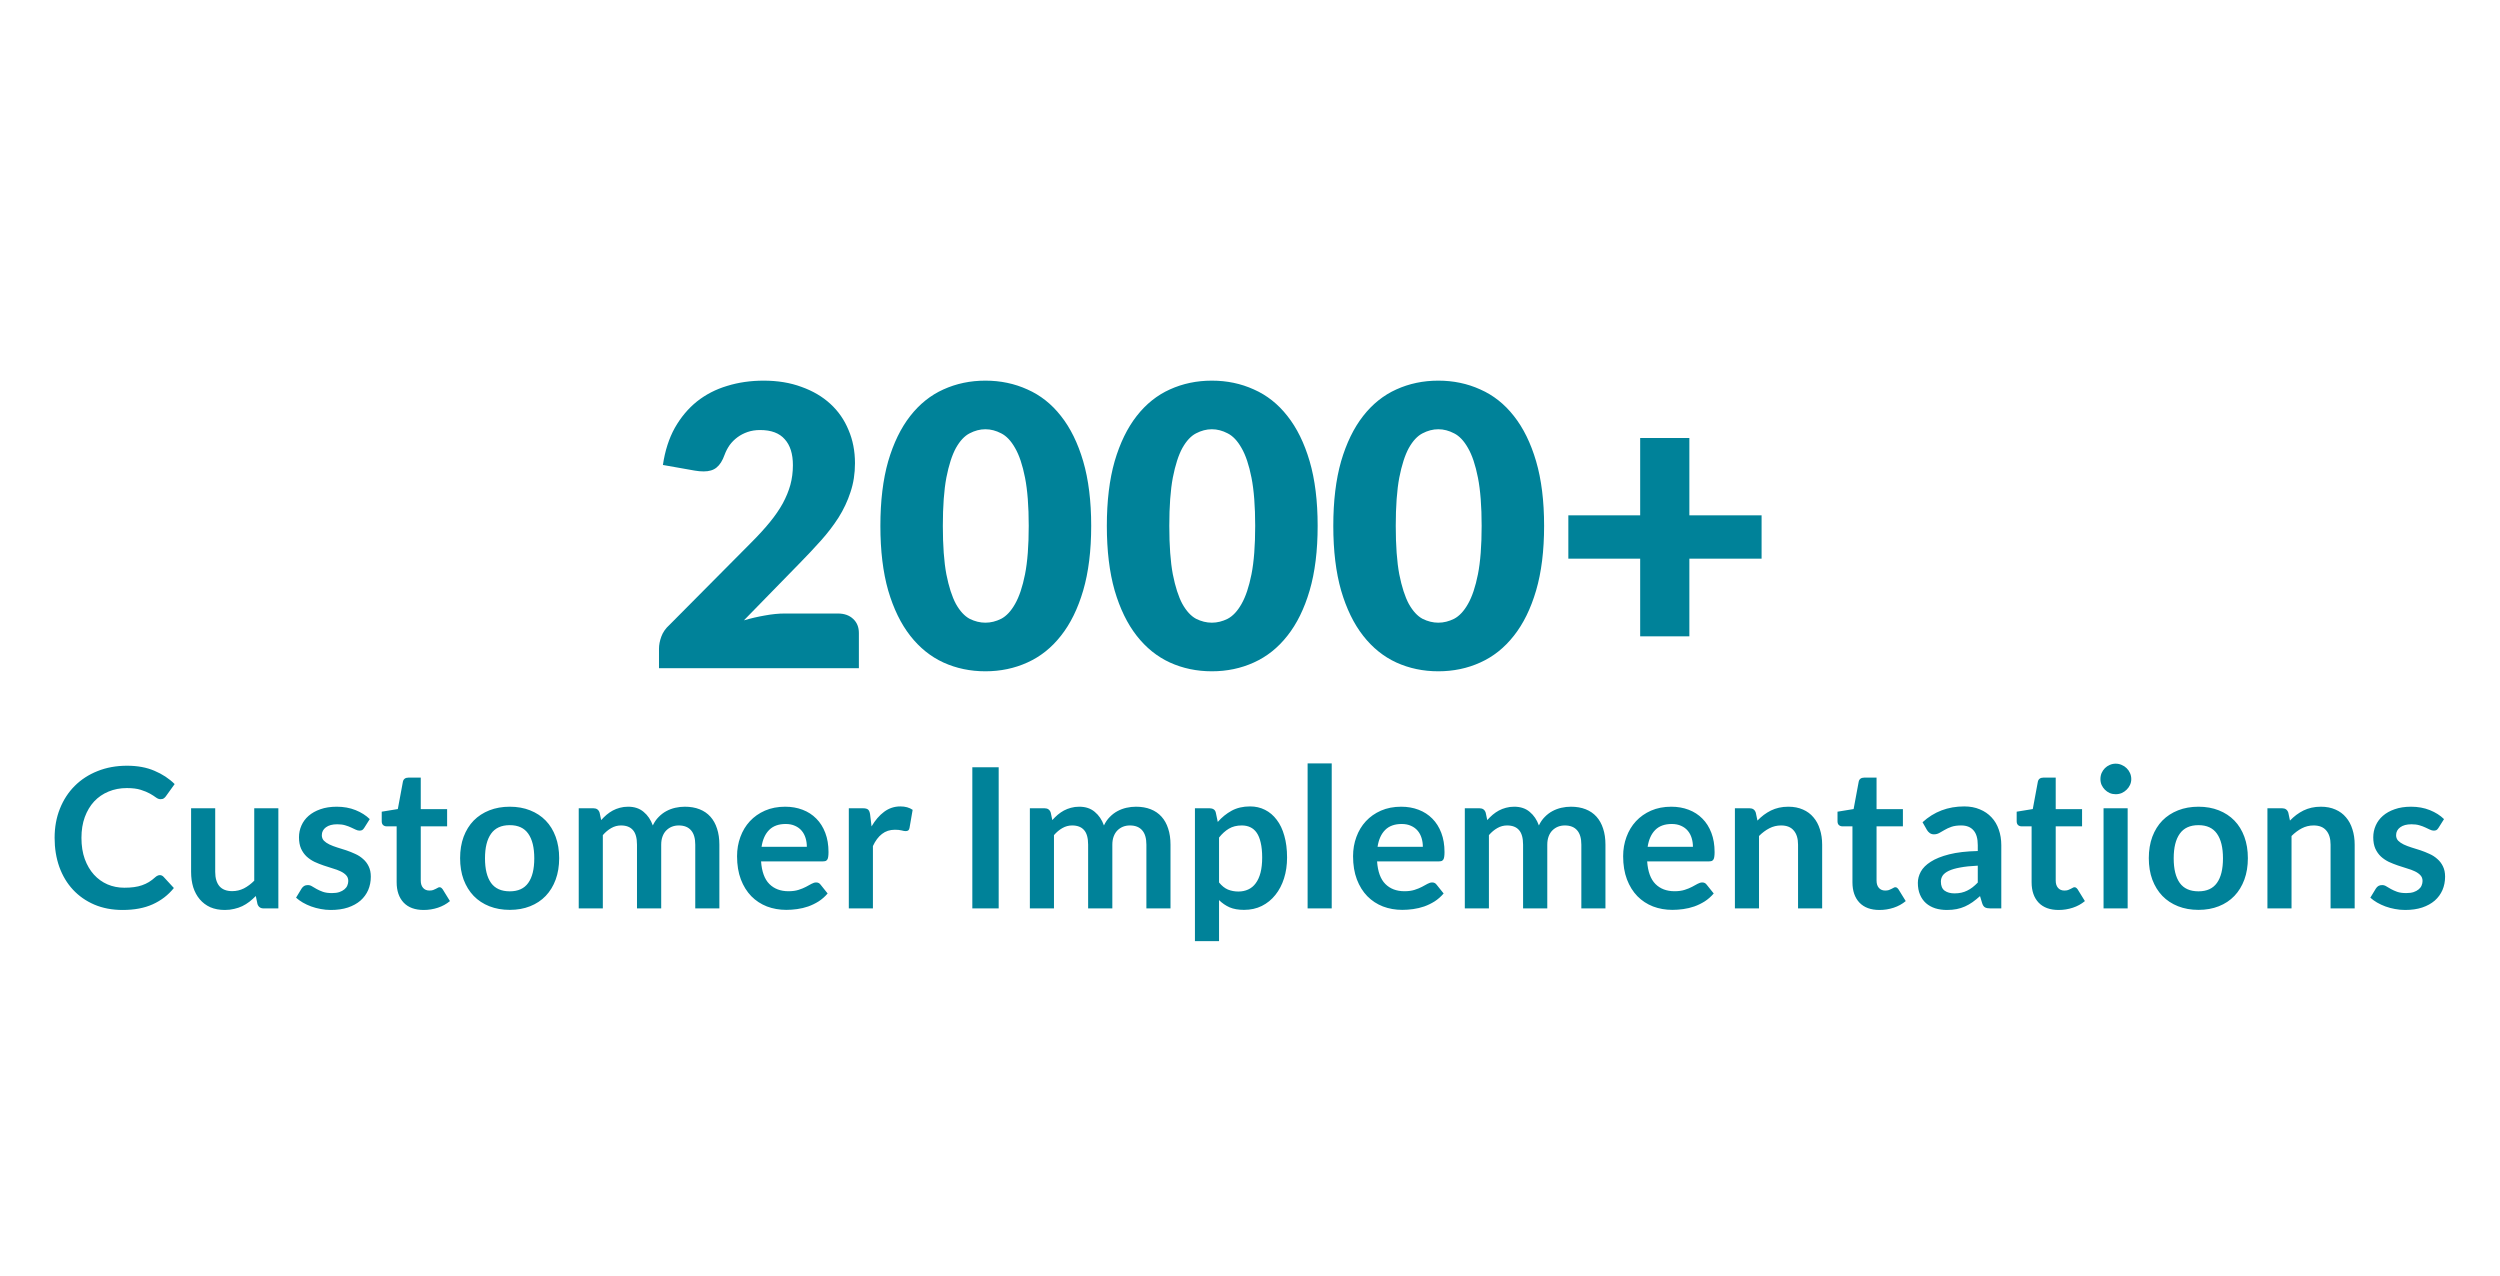 <svg width="333" height="170" viewBox="0 0 333 170" fill="none" xmlns="http://www.w3.org/2000/svg">
<path d="M101.715 50.702C103.587 50.702 105.268 50.979 106.759 51.534C108.267 52.071 109.549 52.825 110.607 53.796C111.664 54.767 112.47 55.928 113.025 57.28C113.597 58.615 113.883 60.088 113.883 61.7C113.883 63.087 113.683 64.369 113.285 65.548C112.903 66.727 112.375 67.853 111.699 68.928C111.023 69.985 110.234 71.017 109.333 72.022C108.449 73.01 107.504 74.015 106.499 75.038L99.088 82.63C100.042 82.353 100.978 82.136 101.897 81.98C102.833 81.807 103.708 81.72 104.523 81.72H111.595C112.461 81.72 113.146 81.963 113.649 82.448C114.151 82.916 114.403 83.54 114.403 84.32V89H87.778V86.4C87.778 85.897 87.882 85.36 88.091 84.788C88.299 84.216 88.662 83.696 89.183 83.228L100.103 72.23C101.039 71.294 101.853 70.401 102.547 69.552C103.24 68.703 103.812 67.871 104.263 67.056C104.713 66.224 105.051 65.401 105.277 64.586C105.502 63.754 105.615 62.879 105.615 61.96C105.615 60.452 105.251 59.299 104.523 58.502C103.812 57.687 102.72 57.28 101.247 57.28C100.64 57.28 100.085 57.367 99.582 57.54C99.08 57.713 98.629 57.947 98.231 58.242C97.832 58.537 97.485 58.883 97.191 59.282C96.913 59.681 96.688 60.114 96.514 60.582C96.237 61.362 95.882 61.925 95.448 62.272C95.032 62.619 94.46 62.792 93.733 62.792C93.559 62.792 93.368 62.783 93.16 62.766C92.97 62.749 92.77 62.723 92.562 62.688L88.299 61.934C88.576 60.045 89.105 58.398 89.885 56.994C90.682 55.59 91.661 54.42 92.823 53.484C94.001 52.548 95.344 51.855 96.853 51.404C98.361 50.936 99.981 50.702 101.715 50.702ZM145.347 70.046C145.347 73.357 144.991 76.225 144.281 78.652C143.57 81.079 142.582 83.089 141.317 84.684C140.069 86.279 138.578 87.466 136.845 88.246C135.129 89.026 133.265 89.416 131.255 89.416C129.244 89.416 127.381 89.026 125.665 88.246C123.966 87.466 122.493 86.279 121.245 84.684C119.997 83.089 119.017 81.079 118.307 78.652C117.613 76.225 117.267 73.357 117.267 70.046C117.267 66.735 117.613 63.867 118.307 61.44C119.017 59.013 119.997 57.003 121.245 55.408C122.493 53.813 123.966 52.635 125.665 51.872C127.381 51.092 129.244 50.702 131.255 50.702C133.265 50.702 135.129 51.092 136.845 51.872C138.578 52.635 140.069 53.813 141.317 55.408C142.582 57.003 143.57 59.013 144.281 61.44C144.991 63.867 145.347 66.735 145.347 70.046ZM137.027 70.046C137.027 67.429 136.862 65.288 136.533 63.624C136.203 61.943 135.761 60.625 135.207 59.672C134.669 58.719 134.054 58.069 133.361 57.722C132.667 57.358 131.965 57.176 131.255 57.176C130.544 57.176 129.842 57.358 129.149 57.722C128.473 58.069 127.866 58.719 127.329 59.672C126.809 60.625 126.384 61.943 126.055 63.624C125.743 65.288 125.587 67.429 125.587 70.046C125.587 72.681 125.743 74.83 126.055 76.494C126.384 78.158 126.809 79.475 127.329 80.446C127.866 81.399 128.473 82.058 129.149 82.422C129.842 82.769 130.544 82.942 131.255 82.942C131.965 82.942 132.667 82.769 133.361 82.422C134.054 82.058 134.669 81.399 135.207 80.446C135.761 79.475 136.203 78.158 136.533 76.494C136.862 74.83 137.027 72.681 137.027 70.046ZM175.511 70.046C175.511 73.357 175.155 76.225 174.445 78.652C173.734 81.079 172.746 83.089 171.481 84.684C170.233 86.279 168.742 87.466 167.009 88.246C165.293 89.026 163.429 89.416 161.419 89.416C159.408 89.416 157.545 89.026 155.829 88.246C154.13 87.466 152.657 86.279 151.409 84.684C150.161 83.089 149.181 81.079 148.471 78.652C147.777 76.225 147.431 73.357 147.431 70.046C147.431 66.735 147.777 63.867 148.471 61.44C149.181 59.013 150.161 57.003 151.409 55.408C152.657 53.813 154.13 52.635 155.829 51.872C157.545 51.092 159.408 50.702 161.419 50.702C163.429 50.702 165.293 51.092 167.009 51.872C168.742 52.635 170.233 53.813 171.481 55.408C172.746 57.003 173.734 59.013 174.445 61.44C175.155 63.867 175.511 66.735 175.511 70.046ZM167.191 70.046C167.191 67.429 167.026 65.288 166.697 63.624C166.367 61.943 165.925 60.625 165.371 59.672C164.833 58.719 164.218 58.069 163.525 57.722C162.831 57.358 162.129 57.176 161.419 57.176C160.708 57.176 160.006 57.358 159.313 57.722C158.637 58.069 158.03 58.719 157.493 59.672C156.973 60.625 156.548 61.943 156.219 63.624C155.907 65.288 155.751 67.429 155.751 70.046C155.751 72.681 155.907 74.83 156.219 76.494C156.548 78.158 156.973 79.475 157.493 80.446C158.03 81.399 158.637 82.058 159.313 82.422C160.006 82.769 160.708 82.942 161.419 82.942C162.129 82.942 162.831 82.769 163.525 82.422C164.218 82.058 164.833 81.399 165.371 80.446C165.925 79.475 166.367 78.158 166.697 76.494C167.026 74.83 167.191 72.681 167.191 70.046ZM205.675 70.046C205.675 73.357 205.319 76.225 204.609 78.652C203.898 81.079 202.91 83.089 201.645 84.684C200.397 86.279 198.906 87.466 197.173 88.246C195.457 89.026 193.593 89.416 191.583 89.416C189.572 89.416 187.709 89.026 185.993 88.246C184.294 87.466 182.821 86.279 181.573 84.684C180.325 83.089 179.345 81.079 178.635 78.652C177.941 76.225 177.595 73.357 177.595 70.046C177.595 66.735 177.941 63.867 178.635 61.44C179.345 59.013 180.325 57.003 181.573 55.408C182.821 53.813 184.294 52.635 185.993 51.872C187.709 51.092 189.572 50.702 191.583 50.702C193.593 50.702 195.457 51.092 197.173 51.872C198.906 52.635 200.397 53.813 201.645 55.408C202.91 57.003 203.898 59.013 204.609 61.44C205.319 63.867 205.675 66.735 205.675 70.046ZM197.355 70.046C197.355 67.429 197.19 65.288 196.861 63.624C196.531 61.943 196.089 60.625 195.535 59.672C194.997 58.719 194.382 58.069 193.689 57.722C192.995 57.358 192.293 57.176 191.583 57.176C190.872 57.176 190.17 57.358 189.477 57.722C188.801 58.069 188.194 58.719 187.657 59.672C187.137 60.625 186.712 61.943 186.383 63.624C186.071 65.288 185.915 67.429 185.915 70.046C185.915 72.681 186.071 74.83 186.383 76.494C186.712 78.158 187.137 79.475 187.657 80.446C188.194 81.399 188.801 82.058 189.477 82.422C190.17 82.769 190.872 82.942 191.583 82.942C192.293 82.942 192.995 82.769 193.689 82.422C194.382 82.058 194.997 81.399 195.535 80.446C196.089 79.475 196.531 78.158 196.861 76.494C197.19 74.83 197.355 72.681 197.355 70.046ZM225.023 58.346V68.642H234.643V74.414H225.023V84.762H218.471V74.414H208.903V68.642H218.471V58.346H225.023ZM21.288 116.567C21.479 116.567 21.643 116.641 21.782 116.788L23.16 118.283C22.398 119.228 21.457 119.951 20.339 120.454C19.23 120.957 17.895 121.208 16.335 121.208C14.94 121.208 13.683 120.97 12.565 120.493C11.456 120.016 10.507 119.353 9.718 118.504C8.93 117.655 8.323 116.641 7.898 115.462C7.482 114.283 7.274 112.996 7.274 111.601C7.274 110.188 7.508 108.897 7.976 107.727C8.444 106.548 9.103 105.534 9.952 104.685C10.802 103.836 11.816 103.177 12.994 102.709C14.181 102.232 15.49 101.994 16.92 101.994C18.316 101.994 19.533 102.219 20.573 102.67C21.622 103.112 22.519 103.701 23.264 104.438L22.094 106.063C22.025 106.167 21.934 106.258 21.821 106.336C21.717 106.414 21.57 106.453 21.379 106.453C21.18 106.453 20.976 106.375 20.768 106.219C20.56 106.063 20.296 105.894 19.975 105.712C19.654 105.53 19.247 105.361 18.753 105.205C18.268 105.049 17.648 104.971 16.894 104.971C16.01 104.971 15.195 105.127 14.45 105.439C13.713 105.742 13.076 106.18 12.539 106.752C12.011 107.324 11.595 108.022 11.291 108.845C10.996 109.66 10.849 110.578 10.849 111.601C10.849 112.658 10.996 113.599 11.291 114.422C11.595 115.245 12.002 115.939 12.513 116.502C13.024 117.065 13.627 117.499 14.32 117.802C15.014 118.097 15.759 118.244 16.556 118.244C17.033 118.244 17.462 118.218 17.843 118.166C18.233 118.114 18.588 118.032 18.909 117.919C19.238 117.806 19.546 117.663 19.832 117.49C20.127 117.308 20.417 117.087 20.703 116.827C20.79 116.749 20.881 116.688 20.976 116.645C21.072 116.593 21.175 116.567 21.288 116.567ZM28.666 107.662V116.138C28.666 116.953 28.852 117.585 29.224 118.036C29.606 118.478 30.174 118.699 30.927 118.699C31.482 118.699 32.002 118.578 32.487 118.335C32.973 118.084 33.432 117.741 33.865 117.308V107.662H37.077V121H35.114C34.697 121 34.425 120.805 34.294 120.415L34.074 119.349C33.796 119.626 33.51 119.882 33.215 120.116C32.921 120.341 32.605 120.536 32.267 120.701C31.937 120.857 31.578 120.978 31.188 121.065C30.806 121.16 30.395 121.208 29.953 121.208C29.224 121.208 28.579 121.087 28.015 120.844C27.461 120.593 26.993 120.242 26.611 119.791C26.23 119.34 25.94 118.807 25.741 118.192C25.55 117.568 25.454 116.883 25.454 116.138V107.662H28.666ZM48.522 110.262C48.435 110.401 48.344 110.5 48.249 110.561C48.154 110.613 48.032 110.639 47.885 110.639C47.729 110.639 47.56 110.596 47.378 110.509C47.205 110.422 47.001 110.327 46.767 110.223C46.533 110.11 46.264 110.011 45.961 109.924C45.666 109.837 45.315 109.794 44.908 109.794C44.275 109.794 43.777 109.928 43.413 110.197C43.049 110.466 42.867 110.817 42.867 111.25C42.867 111.536 42.958 111.779 43.14 111.978C43.331 112.169 43.578 112.338 43.881 112.485C44.193 112.632 44.544 112.767 44.934 112.888C45.324 113.001 45.722 113.126 46.13 113.265C46.537 113.404 46.936 113.564 47.326 113.746C47.716 113.919 48.062 114.145 48.366 114.422C48.678 114.691 48.925 115.016 49.107 115.397C49.297 115.778 49.393 116.238 49.393 116.775C49.393 117.416 49.276 118.01 49.042 118.556C48.808 119.093 48.465 119.561 48.015 119.96C47.564 120.35 47.005 120.658 46.338 120.883C45.679 121.1 44.921 121.208 44.063 121.208C43.603 121.208 43.153 121.165 42.711 121.078C42.278 121 41.857 120.887 41.45 120.74C41.051 120.593 40.678 120.419 40.332 120.22C39.994 120.021 39.695 119.804 39.435 119.57L40.176 118.348C40.271 118.201 40.384 118.088 40.514 118.01C40.644 117.932 40.809 117.893 41.008 117.893C41.207 117.893 41.394 117.949 41.567 118.062C41.749 118.175 41.957 118.296 42.191 118.426C42.425 118.556 42.698 118.677 43.01 118.79C43.331 118.903 43.733 118.959 44.219 118.959C44.6 118.959 44.925 118.916 45.194 118.829C45.471 118.734 45.697 118.612 45.87 118.465C46.052 118.318 46.182 118.149 46.26 117.958C46.346 117.759 46.39 117.555 46.39 117.347C46.39 117.035 46.294 116.779 46.104 116.58C45.922 116.381 45.675 116.207 45.363 116.06C45.059 115.913 44.709 115.783 44.31 115.67C43.92 115.549 43.517 115.419 43.101 115.28C42.694 115.141 42.291 114.981 41.892 114.799C41.502 114.608 41.151 114.37 40.839 114.084C40.535 113.798 40.288 113.447 40.098 113.031C39.916 112.615 39.825 112.112 39.825 111.523C39.825 110.977 39.933 110.457 40.15 109.963C40.367 109.469 40.683 109.04 41.099 108.676C41.523 108.303 42.048 108.009 42.672 107.792C43.304 107.567 44.032 107.454 44.856 107.454C45.775 107.454 46.611 107.606 47.365 107.909C48.119 108.212 48.747 108.611 49.25 109.105L48.522 110.262ZM56.435 121.208C55.283 121.208 54.395 120.883 53.77 120.233C53.147 119.574 52.834 118.669 52.834 117.516V110.067H51.483C51.309 110.067 51.157 110.011 51.028 109.898C50.906 109.785 50.846 109.616 50.846 109.391V108.117L52.99 107.766L53.666 104.126C53.701 103.953 53.779 103.818 53.901 103.723C54.031 103.628 54.191 103.58 54.382 103.58H56.045V107.779H59.556V110.067H56.045V117.295C56.045 117.711 56.15 118.036 56.358 118.27C56.566 118.504 56.843 118.621 57.19 118.621C57.389 118.621 57.553 118.599 57.684 118.556C57.822 118.504 57.939 118.452 58.035 118.4C58.139 118.348 58.23 118.3 58.307 118.257C58.386 118.205 58.464 118.179 58.541 118.179C58.637 118.179 58.715 118.205 58.776 118.257C58.836 118.3 58.901 118.37 58.971 118.465L59.932 120.025C59.465 120.415 58.927 120.71 58.321 120.909C57.714 121.108 57.086 121.208 56.435 121.208ZM67.903 107.454C68.9 107.454 69.801 107.614 70.607 107.935C71.422 108.256 72.115 108.711 72.687 109.3C73.259 109.889 73.701 110.609 74.013 111.458C74.325 112.307 74.481 113.256 74.481 114.305C74.481 115.362 74.325 116.316 74.013 117.165C73.701 118.014 73.259 118.738 72.687 119.336C72.115 119.934 71.422 120.393 70.607 120.714C69.801 121.035 68.9 121.195 67.903 121.195C66.906 121.195 66.001 121.035 65.186 120.714C64.371 120.393 63.674 119.934 63.093 119.336C62.521 118.738 62.075 118.014 61.754 117.165C61.442 116.316 61.286 115.362 61.286 114.305C61.286 113.256 61.442 112.307 61.754 111.458C62.075 110.609 62.521 109.889 63.093 109.3C63.674 108.711 64.371 108.256 65.186 107.935C66.001 107.614 66.906 107.454 67.903 107.454ZM67.903 118.725C69.013 118.725 69.832 118.352 70.36 117.607C70.897 116.862 71.166 115.77 71.166 114.331C71.166 112.892 70.897 111.796 70.36 111.042C69.832 110.288 69.013 109.911 67.903 109.911C66.776 109.911 65.945 110.292 65.407 111.055C64.87 111.809 64.601 112.901 64.601 114.331C64.601 115.761 64.87 116.853 65.407 117.607C65.945 118.352 66.776 118.725 67.903 118.725ZM77.087 121V107.662H79.049C79.466 107.662 79.739 107.857 79.868 108.247L80.076 109.235C80.311 108.975 80.553 108.737 80.805 108.52C81.064 108.303 81.338 108.117 81.624 107.961C81.918 107.805 82.23 107.684 82.559 107.597C82.897 107.502 83.266 107.454 83.665 107.454C84.505 107.454 85.194 107.684 85.731 108.143C86.278 108.594 86.685 109.196 86.954 109.95C87.162 109.508 87.421 109.131 87.734 108.819C88.046 108.498 88.388 108.238 88.76 108.039C89.133 107.84 89.528 107.692 89.944 107.597C90.368 107.502 90.793 107.454 91.218 107.454C91.954 107.454 92.609 107.567 93.18 107.792C93.752 108.017 94.234 108.347 94.624 108.78C95.013 109.213 95.308 109.742 95.507 110.366C95.716 110.99 95.82 111.705 95.82 112.511V121H92.609V112.511C92.609 111.662 92.422 111.025 92.049 110.6C91.677 110.167 91.131 109.95 90.412 109.95C90.082 109.95 89.775 110.006 89.489 110.119C89.211 110.232 88.964 110.396 88.748 110.613C88.54 110.821 88.375 111.085 88.254 111.406C88.132 111.727 88.072 112.095 88.072 112.511V121H84.847V112.511C84.847 111.618 84.665 110.968 84.302 110.561C83.946 110.154 83.418 109.95 82.716 109.95C82.256 109.95 81.823 110.067 81.415 110.301C81.017 110.526 80.644 110.838 80.297 111.237V121H77.087ZM104.585 107.454C105.426 107.454 106.197 107.588 106.899 107.857C107.61 108.126 108.221 108.52 108.732 109.04C109.244 109.551 109.642 110.184 109.928 110.938C110.214 111.683 110.357 112.537 110.357 113.499C110.357 113.742 110.344 113.945 110.318 114.11C110.301 114.266 110.262 114.392 110.201 114.487C110.149 114.574 110.076 114.639 109.98 114.682C109.885 114.717 109.764 114.734 109.616 114.734H101.374C101.47 116.103 101.838 117.109 102.479 117.75C103.121 118.391 103.97 118.712 105.027 118.712C105.547 118.712 105.994 118.651 106.366 118.53C106.748 118.409 107.077 118.274 107.354 118.127C107.64 117.98 107.887 117.845 108.095 117.724C108.312 117.603 108.52 117.542 108.719 117.542C108.849 117.542 108.962 117.568 109.057 117.62C109.153 117.672 109.235 117.746 109.304 117.841L110.24 119.011C109.885 119.427 109.486 119.778 109.044 120.064C108.602 120.341 108.139 120.567 107.653 120.74C107.177 120.905 106.687 121.022 106.184 121.091C105.69 121.16 105.209 121.195 104.741 121.195C103.814 121.195 102.952 121.043 102.154 120.74C101.357 120.428 100.664 119.973 100.074 119.375C99.485 118.768 99.021 118.023 98.683 117.139C98.345 116.246 98.176 115.215 98.176 114.045C98.176 113.135 98.324 112.281 98.618 111.484C98.913 110.678 99.333 109.98 99.879 109.391C100.434 108.793 101.106 108.321 101.894 107.974C102.692 107.627 103.589 107.454 104.585 107.454ZM104.65 109.755C103.714 109.755 102.982 110.019 102.453 110.548C101.925 111.077 101.587 111.826 101.439 112.797H107.471C107.471 112.381 107.415 111.991 107.302 111.627C107.19 111.254 107.016 110.929 106.782 110.652C106.548 110.375 106.254 110.158 105.898 110.002C105.543 109.837 105.127 109.755 104.65 109.755ZM113.062 121V107.662H114.947C115.276 107.662 115.506 107.723 115.636 107.844C115.766 107.965 115.853 108.173 115.896 108.468L116.091 110.08C116.568 109.257 117.127 108.607 117.768 108.13C118.409 107.653 119.129 107.415 119.926 107.415C120.585 107.415 121.131 107.567 121.564 107.87L121.148 110.275C121.122 110.431 121.066 110.544 120.979 110.613C120.892 110.674 120.775 110.704 120.628 110.704C120.498 110.704 120.32 110.674 120.095 110.613C119.87 110.552 119.571 110.522 119.198 110.522C118.531 110.522 117.959 110.708 117.482 111.081C117.005 111.445 116.602 111.982 116.273 112.693V121H113.062ZM133.024 121H129.514V102.202H133.024V121ZM137.178 121V107.662H139.141C139.557 107.662 139.83 107.857 139.96 108.247L140.168 109.235C140.402 108.975 140.645 108.737 140.896 108.52C141.156 108.303 141.429 108.117 141.715 107.961C142.01 107.805 142.322 107.684 142.651 107.597C142.989 107.502 143.358 107.454 143.756 107.454C144.597 107.454 145.286 107.684 145.823 108.143C146.369 108.594 146.777 109.196 147.045 109.95C147.253 109.508 147.513 109.131 147.825 108.819C148.137 108.498 148.48 108.238 148.852 108.039C149.225 107.84 149.619 107.692 150.035 107.597C150.46 107.502 150.885 107.454 151.309 107.454C152.046 107.454 152.7 107.567 153.272 107.792C153.844 108.017 154.325 108.347 154.715 108.78C155.105 109.213 155.4 109.742 155.599 110.366C155.807 110.99 155.911 111.705 155.911 112.511V121H152.7V112.511C152.7 111.662 152.514 111.025 152.141 110.6C151.769 110.167 151.223 109.95 150.503 109.95C150.174 109.95 149.866 110.006 149.58 110.119C149.303 110.232 149.056 110.396 148.839 110.613C148.631 110.821 148.467 111.085 148.345 111.406C148.224 111.727 148.163 112.095 148.163 112.511V121H144.939V112.511C144.939 111.618 144.757 110.968 144.393 110.561C144.038 110.154 143.509 109.95 142.807 109.95C142.348 109.95 141.915 110.067 141.507 110.301C141.109 110.526 140.736 110.838 140.389 111.237V121H137.178ZM159.165 125.355V107.662H161.128C161.336 107.662 161.514 107.71 161.661 107.805C161.808 107.9 161.904 108.048 161.947 108.247L162.207 109.482C162.744 108.867 163.36 108.368 164.053 107.987C164.755 107.606 165.574 107.415 166.51 107.415C167.238 107.415 167.901 107.567 168.499 107.87C169.106 108.173 169.626 108.615 170.059 109.196C170.501 109.768 170.839 110.479 171.073 111.328C171.316 112.169 171.437 113.135 171.437 114.227C171.437 115.224 171.303 116.147 171.034 116.996C170.765 117.845 170.38 118.582 169.877 119.206C169.383 119.83 168.781 120.32 168.07 120.675C167.368 121.022 166.579 121.195 165.704 121.195C164.95 121.195 164.309 121.082 163.78 120.857C163.26 120.623 162.792 120.302 162.376 119.895V125.355H159.165ZM165.405 109.95C164.738 109.95 164.166 110.093 163.689 110.379C163.221 110.656 162.783 111.051 162.376 111.562V117.542C162.74 117.993 163.134 118.309 163.559 118.491C163.992 118.664 164.456 118.751 164.95 118.751C165.435 118.751 165.873 118.66 166.263 118.478C166.662 118.296 166.995 118.019 167.264 117.646C167.541 117.273 167.754 116.805 167.901 116.242C168.048 115.67 168.122 114.998 168.122 114.227C168.122 113.447 168.057 112.788 167.927 112.251C167.806 111.705 167.628 111.263 167.394 110.925C167.16 110.587 166.874 110.34 166.536 110.184C166.207 110.028 165.83 109.95 165.405 109.95ZM177.385 101.682V121H174.174V101.682H177.385ZM186.637 107.454C187.477 107.454 188.249 107.588 188.951 107.857C189.661 108.126 190.272 108.52 190.784 109.04C191.295 109.551 191.694 110.184 191.98 110.938C192.266 111.683 192.409 112.537 192.409 113.499C192.409 113.742 192.396 113.945 192.37 114.11C192.352 114.266 192.313 114.392 192.253 114.487C192.201 114.574 192.127 114.639 192.032 114.682C191.936 114.717 191.815 114.734 191.668 114.734H183.426C183.521 116.103 183.889 117.109 184.531 117.75C185.172 118.391 186.021 118.712 187.079 118.712C187.599 118.712 188.045 118.651 188.418 118.53C188.799 118.409 189.128 118.274 189.406 118.127C189.692 117.98 189.939 117.845 190.147 117.724C190.363 117.603 190.571 117.542 190.771 117.542C190.901 117.542 191.013 117.568 191.109 117.62C191.204 117.672 191.286 117.746 191.356 117.841L192.292 119.011C191.936 119.427 191.538 119.778 191.096 120.064C190.654 120.341 190.19 120.567 189.705 120.74C189.228 120.905 188.738 121.022 188.236 121.091C187.742 121.16 187.261 121.195 186.793 121.195C185.865 121.195 185.003 121.043 184.206 120.74C183.408 120.428 182.715 119.973 182.126 119.375C181.536 118.768 181.073 118.023 180.735 117.139C180.397 116.246 180.228 115.215 180.228 114.045C180.228 113.135 180.375 112.281 180.67 111.484C180.964 110.678 181.385 109.98 181.931 109.391C182.485 108.793 183.157 108.321 183.946 107.974C184.743 107.627 185.64 107.454 186.637 107.454ZM186.702 109.755C185.766 109.755 185.033 110.019 184.505 110.548C183.976 111.077 183.638 111.826 183.491 112.797H189.523C189.523 112.381 189.466 111.991 189.354 111.627C189.241 111.254 189.068 110.929 188.834 110.652C188.6 110.375 188.305 110.158 187.95 110.002C187.594 109.837 187.178 109.755 186.702 109.755ZM195.113 121V107.662H197.076C197.492 107.662 197.765 107.857 197.895 108.247L198.103 109.235C198.337 108.975 198.58 108.737 198.831 108.52C199.091 108.303 199.364 108.117 199.65 107.961C199.945 107.805 200.257 107.684 200.586 107.597C200.924 107.502 201.293 107.454 201.691 107.454C202.532 107.454 203.221 107.684 203.758 108.143C204.304 108.594 204.712 109.196 204.98 109.95C205.188 109.508 205.448 109.131 205.76 108.819C206.072 108.498 206.415 108.238 206.787 108.039C207.16 107.84 207.554 107.692 207.97 107.597C208.395 107.502 208.82 107.454 209.244 107.454C209.981 107.454 210.635 107.567 211.207 107.792C211.779 108.017 212.26 108.347 212.65 108.78C213.04 109.213 213.335 109.742 213.534 110.366C213.742 110.99 213.846 111.705 213.846 112.511V121H210.635V112.511C210.635 111.662 210.449 111.025 210.076 110.6C209.704 110.167 209.158 109.95 208.438 109.95C208.109 109.95 207.801 110.006 207.515 110.119C207.238 110.232 206.991 110.396 206.774 110.613C206.566 110.821 206.402 111.085 206.28 111.406C206.159 111.727 206.098 112.095 206.098 112.511V121H202.874V112.511C202.874 111.618 202.692 110.968 202.328 110.561C201.973 110.154 201.444 109.95 200.742 109.95C200.283 109.95 199.85 110.067 199.442 110.301C199.044 110.526 198.671 110.838 198.324 111.237V121H195.113ZM222.612 107.454C223.453 107.454 224.224 107.588 224.926 107.857C225.637 108.126 226.248 108.52 226.759 109.04C227.271 109.551 227.669 110.184 227.955 110.938C228.241 111.683 228.384 112.537 228.384 113.499C228.384 113.742 228.371 113.945 228.345 114.11C228.328 114.266 228.289 114.392 228.228 114.487C228.176 114.574 228.103 114.639 228.007 114.682C227.912 114.717 227.791 114.734 227.643 114.734H219.401C219.497 116.103 219.865 117.109 220.506 117.75C221.148 118.391 221.997 118.712 223.054 118.712C223.574 118.712 224.021 118.651 224.393 118.53C224.775 118.409 225.104 118.274 225.381 118.127C225.667 117.98 225.914 117.845 226.122 117.724C226.339 117.603 226.547 117.542 226.746 117.542C226.876 117.542 226.989 117.568 227.084 117.62C227.18 117.672 227.262 117.746 227.331 117.841L228.267 119.011C227.912 119.427 227.513 119.778 227.071 120.064C226.629 120.341 226.166 120.567 225.68 120.74C225.204 120.905 224.714 121.022 224.211 121.091C223.717 121.16 223.236 121.195 222.768 121.195C221.841 121.195 220.979 121.043 220.181 120.74C219.384 120.428 218.691 119.973 218.101 119.375C217.512 118.768 217.048 118.023 216.71 117.139C216.372 116.246 216.203 115.215 216.203 114.045C216.203 113.135 216.351 112.281 216.645 111.484C216.94 110.678 217.36 109.98 217.906 109.391C218.461 108.793 219.133 108.321 219.921 107.974C220.719 107.627 221.616 107.454 222.612 107.454ZM222.677 109.755C221.741 109.755 221.009 110.019 220.48 110.548C219.952 111.077 219.614 111.826 219.466 112.797H225.498C225.498 112.381 225.442 111.991 225.329 111.627C225.217 111.254 225.043 110.929 224.809 110.652C224.575 110.375 224.281 110.158 223.925 110.002C223.57 109.837 223.154 109.755 222.677 109.755ZM231.089 121V107.662H233.052C233.468 107.662 233.741 107.857 233.871 108.247L234.092 109.3C234.361 109.023 234.642 108.771 234.937 108.546C235.24 108.321 235.557 108.126 235.886 107.961C236.224 107.796 236.584 107.671 236.965 107.584C237.346 107.497 237.762 107.454 238.213 107.454C238.941 107.454 239.587 107.58 240.15 107.831C240.713 108.074 241.181 108.42 241.554 108.871C241.935 109.313 242.221 109.846 242.412 110.47C242.611 111.085 242.711 111.766 242.711 112.511V121H239.5V112.511C239.5 111.696 239.309 111.068 238.928 110.626C238.555 110.175 237.992 109.95 237.238 109.95C236.683 109.95 236.163 110.076 235.678 110.327C235.193 110.578 234.733 110.921 234.3 111.354V121H231.089ZM250.347 121.208C249.195 121.208 248.306 120.883 247.682 120.233C247.058 119.574 246.746 118.669 246.746 117.516V110.067H245.394C245.221 110.067 245.069 110.011 244.939 109.898C244.818 109.785 244.757 109.616 244.757 109.391V108.117L246.902 107.766L247.578 104.126C247.613 103.953 247.691 103.818 247.812 103.723C247.942 103.628 248.103 103.58 248.293 103.58H249.957V107.779H253.467V110.067H249.957V117.295C249.957 117.711 250.061 118.036 250.269 118.27C250.477 118.504 250.755 118.621 251.101 118.621C251.301 118.621 251.465 118.599 251.595 118.556C251.734 118.504 251.851 118.452 251.946 118.4C252.05 118.348 252.141 118.3 252.219 118.257C252.297 118.205 252.375 118.179 252.453 118.179C252.549 118.179 252.627 118.205 252.687 118.257C252.748 118.3 252.813 118.37 252.882 118.465L253.844 120.025C253.376 120.415 252.839 120.71 252.232 120.909C251.626 121.108 250.997 121.208 250.347 121.208ZM266.573 121H265.13C264.827 121 264.588 120.957 264.415 120.87C264.242 120.775 264.112 120.588 264.025 120.311L263.739 119.362C263.401 119.665 263.067 119.934 262.738 120.168C262.417 120.393 262.084 120.584 261.737 120.74C261.39 120.896 261.022 121.013 260.632 121.091C260.242 121.169 259.809 121.208 259.332 121.208C258.769 121.208 258.249 121.134 257.772 120.987C257.295 120.831 256.884 120.601 256.537 120.298C256.199 119.995 255.935 119.618 255.744 119.167C255.553 118.716 255.458 118.192 255.458 117.594C255.458 117.091 255.588 116.597 255.848 116.112C256.117 115.618 256.559 115.176 257.174 114.786C257.789 114.387 258.608 114.058 259.631 113.798C260.654 113.538 261.923 113.391 263.44 113.356V112.576C263.44 111.683 263.249 111.025 262.868 110.6C262.495 110.167 261.949 109.95 261.23 109.95C260.71 109.95 260.277 110.011 259.93 110.132C259.583 110.253 259.28 110.392 259.02 110.548C258.769 110.695 258.535 110.83 258.318 110.951C258.101 111.072 257.863 111.133 257.603 111.133C257.386 111.133 257.2 111.077 257.044 110.964C256.888 110.851 256.762 110.713 256.667 110.548L256.082 109.521C257.616 108.117 259.466 107.415 261.633 107.415C262.413 107.415 263.106 107.545 263.713 107.805C264.328 108.056 264.848 108.412 265.273 108.871C265.698 109.322 266.018 109.863 266.235 110.496C266.46 111.129 266.573 111.822 266.573 112.576V121ZM260.333 118.998C260.662 118.998 260.966 118.968 261.243 118.907C261.52 118.846 261.78 118.755 262.023 118.634C262.274 118.513 262.513 118.365 262.738 118.192C262.972 118.01 263.206 117.798 263.44 117.555V115.306C262.504 115.349 261.72 115.432 261.087 115.553C260.463 115.666 259.96 115.813 259.579 115.995C259.198 116.177 258.925 116.389 258.76 116.632C258.604 116.875 258.526 117.139 258.526 117.425C258.526 117.988 258.691 118.391 259.02 118.634C259.358 118.877 259.796 118.998 260.333 118.998ZM274.211 121.208C273.059 121.208 272.17 120.883 271.546 120.233C270.922 119.574 270.61 118.669 270.61 117.516V110.067H269.258C269.085 110.067 268.933 110.011 268.803 109.898C268.682 109.785 268.621 109.616 268.621 109.391V108.117L270.766 107.766L271.442 104.126C271.477 103.953 271.555 103.818 271.676 103.723C271.806 103.628 271.967 103.58 272.157 103.58H273.821V107.779H277.331V110.067H273.821V117.295C273.821 117.711 273.925 118.036 274.133 118.27C274.341 118.504 274.619 118.621 274.965 118.621C275.165 118.621 275.329 118.599 275.459 118.556C275.598 118.504 275.715 118.452 275.81 118.4C275.914 118.348 276.005 118.3 276.083 118.257C276.161 118.205 276.239 118.179 276.317 118.179C276.413 118.179 276.491 118.205 276.551 118.257C276.612 118.3 276.677 118.37 276.746 118.465L277.708 120.025C277.24 120.415 276.703 120.71 276.096 120.909C275.49 121.108 274.861 121.208 274.211 121.208ZM283.404 107.662V121H280.193V107.662H283.404ZM283.885 103.775C283.885 104.052 283.829 104.312 283.716 104.555C283.603 104.798 283.452 105.01 283.261 105.192C283.079 105.374 282.862 105.521 282.611 105.634C282.36 105.738 282.091 105.79 281.805 105.79C281.528 105.79 281.263 105.738 281.012 105.634C280.769 105.521 280.557 105.374 280.375 105.192C280.193 105.01 280.046 104.798 279.933 104.555C279.829 104.312 279.777 104.052 279.777 103.775C279.777 103.489 279.829 103.22 279.933 102.969C280.046 102.718 280.193 102.501 280.375 102.319C280.557 102.137 280.769 101.994 281.012 101.89C281.263 101.777 281.528 101.721 281.805 101.721C282.091 101.721 282.36 101.777 282.611 101.89C282.862 101.994 283.079 102.137 283.261 102.319C283.452 102.501 283.603 102.718 283.716 102.969C283.829 103.22 283.885 103.489 283.885 103.775ZM292.838 107.454C293.834 107.454 294.736 107.614 295.542 107.935C296.356 108.256 297.05 108.711 297.622 109.3C298.194 109.889 298.636 110.609 298.948 111.458C299.26 112.307 299.416 113.256 299.416 114.305C299.416 115.362 299.26 116.316 298.948 117.165C298.636 118.014 298.194 118.738 297.622 119.336C297.05 119.934 296.356 120.393 295.542 120.714C294.736 121.035 293.834 121.195 292.838 121.195C291.841 121.195 290.935 121.035 290.121 120.714C289.306 120.393 288.608 119.934 288.028 119.336C287.456 118.738 287.009 118.014 286.689 117.165C286.377 116.316 286.221 115.362 286.221 114.305C286.221 113.256 286.377 112.307 286.689 111.458C287.009 110.609 287.456 109.889 288.028 109.3C288.608 108.711 289.306 108.256 290.121 107.935C290.935 107.614 291.841 107.454 292.838 107.454ZM292.838 118.725C293.947 118.725 294.766 118.352 295.295 117.607C295.832 116.862 296.101 115.77 296.101 114.331C296.101 112.892 295.832 111.796 295.295 111.042C294.766 110.288 293.947 109.911 292.838 109.911C291.711 109.911 290.879 110.292 290.342 111.055C289.804 111.809 289.536 112.901 289.536 114.331C289.536 115.761 289.804 116.853 290.342 117.607C290.879 118.352 291.711 118.725 292.838 118.725ZM302.021 121V107.662H303.984C304.4 107.662 304.673 107.857 304.803 108.247L305.024 109.3C305.293 109.023 305.574 108.771 305.869 108.546C306.172 108.321 306.489 108.126 306.818 107.961C307.156 107.796 307.516 107.671 307.897 107.584C308.278 107.497 308.694 107.454 309.145 107.454C309.873 107.454 310.519 107.58 311.082 107.831C311.645 108.074 312.113 108.42 312.486 108.871C312.867 109.313 313.153 109.846 313.344 110.47C313.543 111.085 313.643 111.766 313.643 112.511V121H310.432V112.511C310.432 111.696 310.241 111.068 309.86 110.626C309.487 110.175 308.924 109.95 308.17 109.95C307.615 109.95 307.095 110.076 306.61 110.327C306.125 110.578 305.665 110.921 305.232 111.354V121H302.021ZM324.815 110.262C324.729 110.401 324.638 110.5 324.542 110.561C324.447 110.613 324.326 110.639 324.178 110.639C324.022 110.639 323.853 110.596 323.671 110.509C323.498 110.422 323.294 110.327 323.06 110.223C322.826 110.11 322.558 110.011 322.254 109.924C321.96 109.837 321.609 109.794 321.201 109.794C320.569 109.794 320.07 109.928 319.706 110.197C319.342 110.466 319.16 110.817 319.16 111.25C319.16 111.536 319.251 111.779 319.433 111.978C319.624 112.169 319.871 112.338 320.174 112.485C320.486 112.632 320.837 112.767 321.227 112.888C321.617 113.001 322.016 113.126 322.423 113.265C322.831 113.404 323.229 113.564 323.619 113.746C324.009 113.919 324.356 114.145 324.659 114.422C324.971 114.691 325.218 115.016 325.4 115.397C325.591 115.778 325.686 116.238 325.686 116.775C325.686 117.416 325.569 118.01 325.335 118.556C325.101 119.093 324.759 119.561 324.308 119.96C323.858 120.35 323.299 120.658 322.631 120.883C321.973 121.1 321.214 121.208 320.356 121.208C319.897 121.208 319.446 121.165 319.004 121.078C318.571 121 318.151 120.887 317.743 120.74C317.345 120.593 316.972 120.419 316.625 120.22C316.287 120.021 315.988 119.804 315.728 119.57L316.469 118.348C316.565 118.201 316.677 118.088 316.807 118.01C316.937 117.932 317.102 117.893 317.301 117.893C317.501 117.893 317.687 117.949 317.86 118.062C318.042 118.175 318.25 118.296 318.484 118.426C318.718 118.556 318.991 118.677 319.303 118.79C319.624 118.903 320.027 118.959 320.512 118.959C320.894 118.959 321.219 118.916 321.487 118.829C321.765 118.734 321.99 118.612 322.163 118.465C322.345 118.318 322.475 118.149 322.553 117.958C322.64 117.759 322.683 117.555 322.683 117.347C322.683 117.035 322.588 116.779 322.397 116.58C322.215 116.381 321.968 116.207 321.656 116.06C321.353 115.913 321.002 115.783 320.603 115.67C320.213 115.549 319.81 115.419 319.394 115.28C318.987 115.141 318.584 114.981 318.185 114.799C317.795 114.608 317.444 114.37 317.132 114.084C316.829 113.798 316.582 113.447 316.391 113.031C316.209 112.615 316.118 112.112 316.118 111.523C316.118 110.977 316.227 110.457 316.443 109.963C316.66 109.469 316.976 109.04 317.392 108.676C317.817 108.303 318.341 108.009 318.965 107.792C319.598 107.567 320.326 107.454 321.149 107.454C322.068 107.454 322.904 107.606 323.658 107.909C324.412 108.212 325.041 108.611 325.543 109.105L324.815 110.262Z" fill="#008299"/>
</svg>
